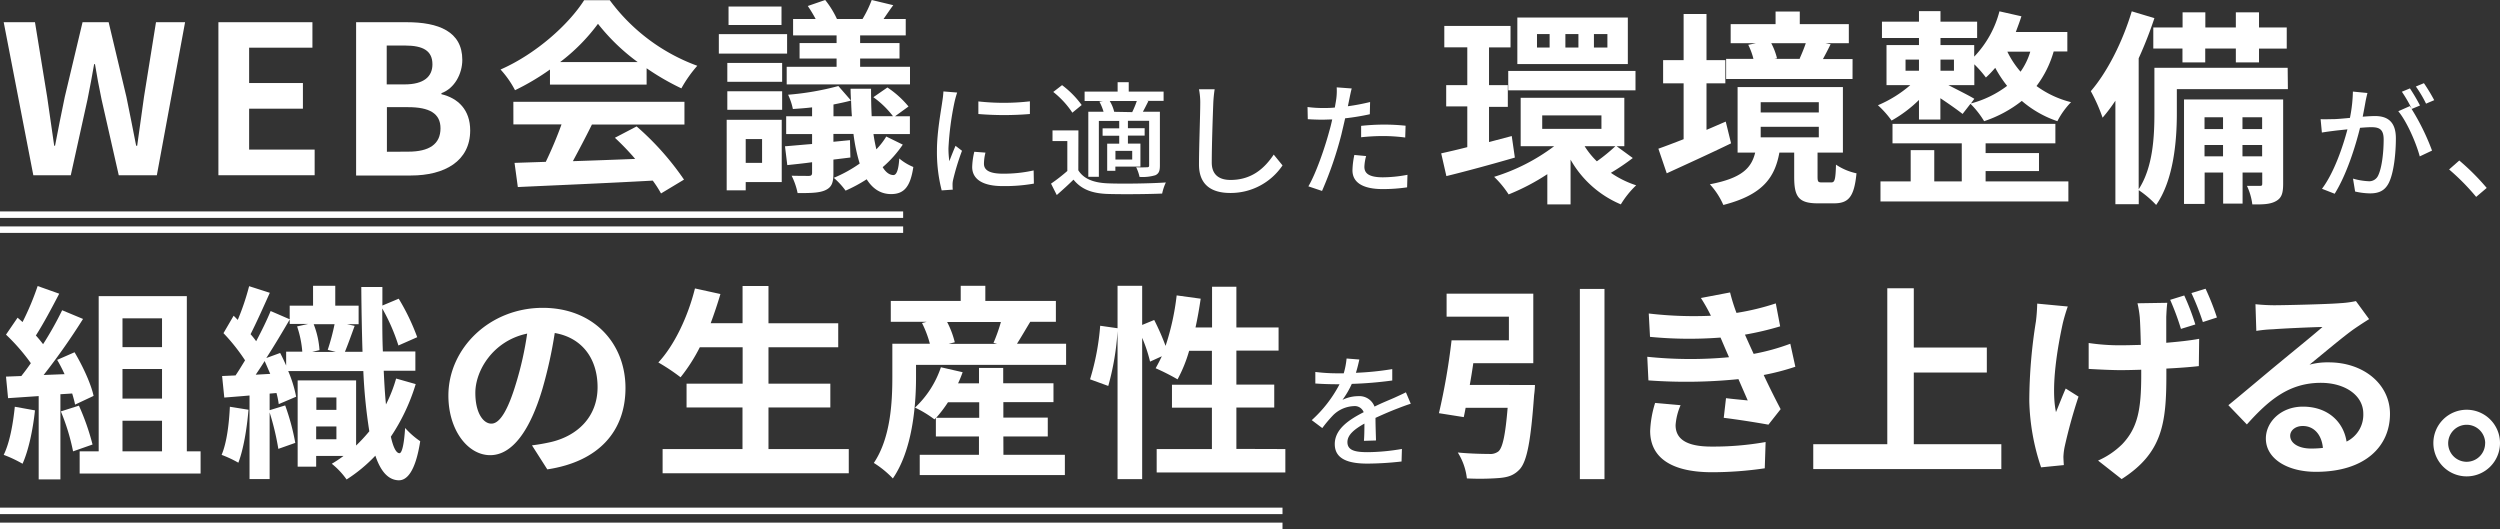 <svg xmlns="http://www.w3.org/2000/svg" viewBox="0 0 675.36 142.94"><rect x="0" y="0" width="675.36" height="142.94" fill="#333333" stroke="none"/><defs><style>.cls-1{fill:#fff;}.cls-2{fill:none;stroke:#fff;stroke-miterlimit:10;stroke-width:1.75px;}</style></defs><g id="レイヤー_2" data-name="レイヤー 2"><g id="レイヤー_1-2" data-name="レイヤー 1"><path class="cls-1" d="M1,6H9.45l3.29,20.18c.62,4.36,1.29,8.77,1.9,13.19h.23c.84-4.42,1.73-8.89,2.63-13.19L22.3,6h7.05l4.8,20.18c.9,4.25,1.73,8.72,2.63,13.19h.28c.61-4.47,1.23-8.89,1.84-13.19L42.14,6H50L42.37,47.34H32.08L27.44,26.88c-.67-3.24-1.28-6.42-1.78-9.55h-.23c-.56,3.13-1.12,6.31-1.79,9.55L19.12,47.34H9Z"/><path class="cls-1" d="M59,6H84.4v6.88H67.3v9.55H81.83v6.93H67.3V40.41H85v6.93H59Z"/><path class="cls-1" d="M96.2,6h13.69c8.5,0,15,2.46,15,10.17,0,3.8-2.12,7.72-5.64,9v.28c4.47,1.06,7.77,4.19,7.77,9.78,0,8.32-6.94,12.18-16,12.18H96.2ZM109.28,22.8c5.25,0,7.54-2.12,7.54-5.42,0-3.63-2.46-5.08-7.43-5.08h-4.92V22.8Zm1,18.17c5.64,0,8.72-2,8.72-6.32,0-4-3-5.7-8.72-5.7h-5.76V41Z"/><path class="cls-1" d="M148.57,18.78a65.25,65.25,0,0,1-9.44,5.59,26.07,26.07,0,0,0-3.91-5.59C144.77,14.59,153.6,6.65,157.8.06h6.93a51.13,51.13,0,0,0,23.64,17.71,34.25,34.25,0,0,0-4.3,6.1,67.12,67.12,0,0,1-9.39-5.43v4.42H148.57Zm-9.89,8.72H184.9v6.15h-25c-1.62,3.3-3.46,6.76-5.14,9.89,5.37-.17,11.13-.39,16.83-.61a67.92,67.92,0,0,0-5.48-5.71l5.87-3.07a75.22,75.22,0,0,1,12.8,14.37l-6.21,3.74a30.47,30.47,0,0,0-2.23-3.47c-13.14.73-26.94,1.29-36.45,1.74L139,44l8.44-.28a108.4,108.4,0,0,0,4.25-10.11h-13Zm33.59-10.73A54.56,54.56,0,0,1,161.54,6.43a50.71,50.71,0,0,1-10.23,10.34Z"/><path class="cls-1" d="M212.63,14.48H194.19V9.22h18.44Zm-1.45,34.71h-9.73v2.23h-5.14V32.36h14.87ZM196.48,17h14.81v5.09H196.48Zm0,7.66h14.81v5H196.48ZM211.12,6.76H196.81v-5h14.31Zm-9.67,30.8V44h4.42V37.56Zm42.43,1.51a30.68,30.68,0,0,1-5.43,6.09c.84,1.4,1.85,2.13,2.91,2.13.84,0,1.4-1.46,1.57-4.48a14.25,14.25,0,0,0,3.8,2.3c-.79,5.36-2.52,7.32-6,7.32-2.85,0-5-1.46-6.6-4a40.74,40.74,0,0,1-5.7,3.07,20.08,20.08,0,0,0-3.19-3.46,35.76,35.76,0,0,0,7-3.86,46.89,46.89,0,0,1-1.68-8h-5.42v2.12l4.47-.44.12,4.69-4.59.56v3.74c0,2.58-.5,3.75-2.18,4.53s-4.19.78-7.49.78a18.66,18.66,0,0,0-1.62-4.69c1.9.05,4,.05,4.64.05s.89-.22.89-.83V43.82c-2.4.34-4.69.56-6.7.78l-.62-5.08c2.13-.17,4.59-.4,7.32-.62V36.22h-7V31.41h7V29c-1.78.22-3.52.33-5.19.45a16.69,16.69,0,0,0-1.29-3.86,75,75,0,0,0,13.58-2.35l3.41,3.91c-.05-1.06-.11-2.12-.11-3.18h5.53c0,2.68.06,5.2.17,7.43h5.76a24.61,24.61,0,0,0-5.31-5.14l3.8-2.63a26.06,26.06,0,0,1,5.7,5.14l-3.63,2.63h4v4.81h-9.84c.22,1.56.5,2.9.78,4.13a19.21,19.21,0,0,0,2.68-3.46ZM226,9.56H214.25V5.14h6.1a37.38,37.38,0,0,0-2.13-3.52L222.92,0a24.61,24.61,0,0,1,3.18,5.14H233A30.65,30.65,0,0,0,235.49,0l5.82,1.4c-1,1.34-1.85,2.62-2.63,3.74h6V9.56H232.36v2.07H243v4.19H232.36v2.23h13.47V22.8H212.52V18.05H226V15.82H216V11.63h10Zm4.14,21.85c-.12-1.34-.17-2.79-.23-4.25-1.45.4-3.07.73-4.75,1.07v3.18Z"/><path class="cls-1" d="M9.45,110.86c-.56,5.26-1.74,10.84-3.36,14.42A33.08,33.08,0,0,0,1,122.88c1.62-3.3,2.51-8.27,3-13Zm6.87-4.36v23H10.45V107l-8.27.56-.56-5.82,4.14-.16c.84-1.06,1.73-2.24,2.57-3.47A52.9,52.9,0,0,0,1.62,90.4l3.13-4.58c.45.39.9.78,1.34,1.18a73.37,73.37,0,0,0,4.08-9.73L16,79.34c-2,3.85-4.3,8.16-6.31,11.29.72.78,1.39,1.62,1.95,2.35a90.06,90.06,0,0,0,5.15-9.17l5.64,2.35A176.89,176.89,0,0,1,11.79,101.3l5.65-.22c-.61-1.34-1.29-2.68-2-3.86l4.7-2.06c2.23,3.74,4.47,8.6,5.14,11.79l-5,2.35c-.17-.9-.45-1.9-.78-3Zm5,3.08A64.3,64.3,0,0,1,25,120.08l-5.26,1.85a57,57,0,0,0-3.3-10.79Zm32.87,12.35v6H21.52v-6h5.14V80H50.47v41.92ZM33.09,86v7.77H43.77V86ZM43.77,99.68H33.09v8H43.77ZM33.09,121.93H43.77v-8.27H33.09Z"/><path class="cls-1" d="M67.13,110.69c-.44,5.26-1.39,10.79-2.74,14.31a30.66,30.66,0,0,0-4.52-2.12c1.39-3.3,2-8.27,2.23-13Zm45.17-6.93a53,53,0,0,1-6.71,14.2c.61,2.79,1.4,4.42,2.29,4.47.73.06,1.29-2.51,1.56-6.82a21.75,21.75,0,0,0,4.08,3.58c-1.34,8.61-3.8,10.62-5.86,10.56-2.8-.11-4.81-2.4-6.26-6.65a41.09,41.09,0,0,1-7.77,6.43,20.72,20.72,0,0,0-4-4.25,30.83,30.83,0,0,0,3.18-2.12H85.41v2.9h-5v-23.3H96.2v17.6a46.11,46.11,0,0,0,3.57-3.85,142.61,142.61,0,0,1-1.62-16.27H77.86A33.84,33.84,0,0,1,80,107.17l-4.7,2a22.66,22.66,0,0,0-.61-3l-1.85.16v4.48l4.2-1.29a62,62,0,0,1,2.73,10.12l-4.58,1.62a70,70,0,0,0-2.35-9.84v18H67.41V106.84c-2.4.22-4.75.39-6.82.56L60,101.58l3.63-.16c.84-1.23,1.68-2.63,2.57-4.08A51.08,51.08,0,0,0,60.37,90l2.74-4.7c.39.34.73.73,1.12,1.12a66.93,66.93,0,0,0,3.07-9.11l5.59,1.79c-1.68,3.74-3.58,8-5.2,11.18a21.27,21.27,0,0,1,1.51,1.9c1.51-2.85,2.91-5.7,3.91-8.16l5.15,2.23V82.58h6.31V77.21h6v5.37h6.31v5H93.74l2.07.45c-.9,2.46-1.85,5.14-2.63,7h4.75c-.17-5.36-.28-11.17-.33-17.49h5.7v5l4.41-1.85a59,59,0,0,1,5,10.4l-5.08,2.24a51.8,51.8,0,0,0-4.36-10c0,4.08,0,8,.16,11.62h8.78v5.2h-8.55c.16,3.36.33,6.43.61,9.11a39.06,39.06,0,0,0,2.74-7ZM73,101c-.51-1.18-1-2.35-1.51-3.47-.79,1.29-1.62,2.52-2.41,3.69Zm2.68-5.65c.56,1.07,1.12,2.24,1.62,3.41V95h4.36a27.8,27.8,0,0,0-1.4-6.82l3-.67H78.26V86.32c-1.9,3.25-4.08,6.94-6.32,10.4Zm12.85-.84a58.27,58.27,0,0,0,1.85-6.93H84.74a23.34,23.34,0,0,1,1.57,7l-2,.5h6.43Zm-3.07,12.86v3.35h5.42v-3.35Zm5.42,11.29v-3.46H85.41v3.46Z"/><path class="cls-1" d="M143.71,120.31a51,51,0,0,0,5.14-.9c7.1-1.67,12.58-6.76,12.58-14.81,0-7.66-4.14-13.36-11.57-14.64a119.18,119.18,0,0,1-3.3,15c-3.3,11.18-8.1,18-14.14,18s-11.29-6.76-11.29-16.1c0-12.74,11.12-23.7,25.49-23.7,13.69,0,22.35,9.56,22.35,21.64,0,11.62-7.15,19.89-21.12,22Zm-4.3-16.77a89.32,89.32,0,0,0,3-13.42c-9.17,1.91-14,9.95-14,16,0,5.59,2.24,8.32,4.3,8.32C134.94,114.49,137.17,111,139.41,103.54Z"/><path class="cls-1" d="M229.29,121.31v6.54H179v-6.54h21.58V110.08H185.47v-6.43h15.15V93.81H189.05a46.12,46.12,0,0,1-5.2,8.11,53,53,0,0,0-6-4c4.36-4.69,8-12.41,9.89-20l6.88,1.51c-.79,2.68-1.68,5.31-2.63,7.88h8.61V77.27h7V87.33h18.84v6.48H207.6v9.84h16.71v6.43H207.6v11.23Z"/><path class="cls-1" d="M288,92.86v5.7H247.46v3.36c0,7.82-1,19.67-6.26,27.33a26.41,26.41,0,0,0-5.14-4.19c4.58-6.82,5-16.55,5-23.2v-9H251.2a28.62,28.62,0,0,0-2.12-5.59l1.23-.33h-9.67V81.29h18.89V77.21h6.65v4.08h19.06v5.65h-6.93c-1.28,2.12-2.51,4.25-3.58,5.92Zm-16.93,30h16.6v5.48H248.46v-5.48h16V117.9H252.82v-5l-.39.39a29.47,29.47,0,0,0-5.25-3.18,26.35,26.35,0,0,0,7-10.9l5.87,1.34a31.91,31.91,0,0,1-1.23,3h5.65V99.4h6.54v4.14h13.58v5.09H271.05v4.19h12v5.08h-12Zm-6.54-10v-4.19h-8.44a34.24,34.24,0,0,1-3.19,4.19Zm-8.67-25.88a24.66,24.66,0,0,1,2.07,5.48l-1.68.44h13.14l-1-.28a45.36,45.36,0,0,0,2-5.64Z"/><path class="cls-1" d="M347.23,121.31v6.32H312.47v-6.32h14.92V110.13H316.6v-6.2h10.79V94.76h-6.15a38,38,0,0,1-3.13,7.72,58.6,58.6,0,0,0-5.92-3c.56-1,1.12-2.07,1.67-3.24l-3.18,1.45a39.28,39.28,0,0,0-2.13-6.43v38.18H301.9v-40a71.29,71.29,0,0,1-2.51,14.82l-4.92-1.79A66.47,66.47,0,0,0,297.21,88l4.69.67V77.21h6.65V87.78l3.25-1.34a65,65,0,0,1,3.07,7,67.57,67.57,0,0,0,3-13.64l6.49.89c-.39,2.63-.84,5.26-1.4,7.77h4.47v-11H334v11h11.4v6.26H334v9.17h10.23v6.2H334v11.18Z"/><path class="cls-1" d="M258.57,25a26.46,26.46,0,0,0-.71,2.55,78.5,78.5,0,0,0-1.64,12.51,24.48,24.48,0,0,0,.24,3.49c.5-1.35,1.17-3,1.67-4.16l1.75,1.34a64.08,64.08,0,0,0-2.38,7.75,5.4,5.4,0,0,0-.17,1.5c0,.34,0,.84.06,1.25l-3,.2a41.53,41.53,0,0,1-1.28-10.74c0-5,1.08-10.59,1.44-13.24a24.87,24.87,0,0,0,.31-2.75Zm7.65,16.23a12.6,12.6,0,0,0-.41,3c0,1.51,1.11,2.69,5.13,2.69a37,37,0,0,0,8.29-.88l.07,3.56a45.18,45.18,0,0,1-8.42.67c-5.64,0-8.25-2-8.25-5.17A19.88,19.88,0,0,1,263.2,41Zm12-13.85v3.42a84,84,0,0,1-13.92,0V27.4A62.24,62.24,0,0,0,278.26,27.37Z"/><path class="cls-1" d="M291.3,46c1.44,2.31,4.09,3.35,7.82,3.52s11.57.07,15.83-.23a13.48,13.48,0,0,0-1,3c-3.86.17-11,.23-14.86.1-4.16-.17-7-1.27-9.09-3.86-1.4,1.38-2.88,2.72-4.52,4.16l-1.55-3.08a47.56,47.56,0,0,0,4.4-3.42V38.1h-4V35.22h7Zm-1.61-15.56a23.85,23.85,0,0,0-5.16-5.6L286.91,23a25.26,25.26,0,0,1,5.3,5.37Zm8.22-3.15H293V24.75h8.92V22.2h3v2.55h9.42v2.49h-4.53l.41.1c-.51,1-1,2-1.48,2.85h4.6V44.71c0,1.41-.24,2.15-1.21,2.62a12,12,0,0,1-4.29.46,11.26,11.26,0,0,0-.91-2.61,28.58,28.58,0,0,0,3,0c.37,0,.5-.13.5-.5V32.64h-5.73v2h4.52v2h-4.52v2.15h3.38V45h-6.77v1.14h-2.21V38.81h3.25V36.66h-4.49v-2h4.49v-2h-5.5V47.76H294V30.19h4.12A14,14,0,0,0,297,27.47Zm7.95,3a25.61,25.61,0,0,0,1.24-3h-7.31a10,10,0,0,1,1.2,2.91l-.13,0Zm0,10.46h-4.53V43.1h4.53Z"/><path class="cls-1" d="M328.13,24.12a35.21,35.21,0,0,0-.37,3.79c-.14,3.69-.41,11.33-.41,16,0,3.49,2.22,4.7,5.07,4.7,5.84,0,9.29-3.29,11.67-6.85l2.38,2.92a16.9,16.9,0,0,1-14.12,7.45c-5.06,0-8.45-2.18-8.45-7.68,0-4.73.34-13.28.34-16.5a18.75,18.75,0,0,0-.34-3.83Z"/><path class="cls-1" d="M370.05,30.86a63.56,63.56,0,0,1-6.67,1.1c-.31,1.45-.68,2.92-1,4.33a99.51,99.51,0,0,1-5.24,15.29l-3.69-1.24c2-3.38,4.4-10.23,5.64-14.89.3-1,.57-2.11.8-3.18-.94,0-1.81.06-2.65.06-1.54,0-2.75-.06-3.95-.13l-.07-3.29a31,31,0,0,0,4.06.27c1,0,2.14,0,3.32-.13.16-1,.33-1.85.4-2.45a16.05,16.05,0,0,0,.1-3l4.06.3c-.24.84-.5,2.18-.64,2.85l-.4,1.95a57.25,57.25,0,0,0,6-1.14Zm-1,11.3a12.44,12.44,0,0,0-.47,2.88c0,1.51.81,2.86,5,2.86a36.49,36.49,0,0,0,6.64-.68l-.1,3.39a45.42,45.42,0,0,1-6.57.47c-5.4,0-8.19-1.78-8.19-5.06a21.8,21.8,0,0,1,.51-4.16ZM367.7,34a58.56,58.56,0,0,1,6.21-.34,55.9,55.9,0,0,1,5.8.3l-.1,3.19a48.25,48.25,0,0,0-5.64-.4,55.59,55.59,0,0,0-6.27.33Z"/><line class="cls-2" y1="57.99" x2="243.98" y2="57.99"/><line class="cls-2" y1="62.04" x2="243.98" y2="62.04"/><line class="cls-2" y1="138.01" x2="346.46" y2="138.01"/><line class="cls-2" y1="142.06" x2="346.46" y2="142.06"/><path class="cls-1" d="M409.23,42.57c-6.37,1.85-13.13,3.69-18.5,5l-1.4-6.14c2-.45,4.42-1,7.05-1.68v-11h-5.7V23h5.7V12.78h-6.21V7h17.89v5.81h-5.81V23h5.08v5.87h-5.08v9.5l6.14-1.62Zm31.86.12a60.4,60.4,0,0,1-5.92,4A26.4,26.4,0,0,0,442,50.06a24.88,24.88,0,0,0-4.14,5.15,28.14,28.14,0,0,1-13.58-12.08V55.21H418V47.05a58.92,58.92,0,0,1-10.45,5.47,26.38,26.38,0,0,0-3.92-4.75,52.65,52.65,0,0,0,16.21-8.27H410.8V26.42h28V39.5h-2.07ZM407.44,19.16h34.38v5.25H407.44Zm32.31-1.85H409.9V4.73h29.85Zm-21.13-8.1h-3.41v3.63h3.41Zm-2,25.6h16V31.17h-16Zm9.78-25.6h-3.52v3.63h3.52Zm1.68,30.29a22,22,0,0,0,3.3,4.08,46.92,46.92,0,0,0,5-4.08Zm6.15-30.29h-3.64v3.63h3.64Z"/><path class="cls-1" d="M467.64,38.72c-5.86,2.85-12.29,5.76-17.38,8.1L448,40.17c1.9-.67,4.24-1.56,6.82-2.57V22.51h-5.54V16.25h5.54V3.79H461V16.25h5.09v6.26H461V35.08c1.74-.72,3.47-1.5,5.2-2.23ZM494.7,49.28c.89,0,1.17-.56,1.28-4.8a15.8,15.8,0,0,0,5.54,2.34c-.62,6.43-2.18,8.11-6.1,8.11h-4.36c-5.25,0-6.37-1.85-6.37-7.16V41.23h-4c-1.23,6.71-4.47,11.41-15.14,14.14a20.14,20.14,0,0,0-3.64-5.59c8.78-1.67,11.24-4.47,12.24-8.55h-4.75V23.52h28.45V41.23H491v6.49c0,1.39.17,1.56,1.17,1.56Zm5.75-27.94H466.3V15.91h7.38a18.23,18.23,0,0,0-1.4-3.8l2.07-.44h-6.82V6.52h12.13V3.11h6.54V6.52h13.25v5.15h-6.32l1.4.28c-.73,1.5-1.45,2.85-2.07,4h8Zm-24.81,9.05h15.7V27.6h-15.7Zm0,6.71h15.7V34.25h-15.7Zm2.85-25.43a17.53,17.53,0,0,1,1.56,4.08l-.72.16h7.1l-.28-.05c.55-1.23,1.23-2.85,1.67-4.19Z"/><path class="cls-1" d="M554.79,13.9a28.28,28.28,0,0,1-4.64,9.34,26.68,26.68,0,0,0,9.33,4.36,21.26,21.26,0,0,0-3.69,5.14,29,29,0,0,1-9.61-5.48A33.44,33.44,0,0,1,536,32.74a24,24,0,0,0-3.69-4.7l-2.13,2.74c-1.34-1.06-3.8-2.79-6-4.25v5.76H518.4V27A35,35,0,0,1,511,32.57a26,26,0,0,0-3.69-4.14A32.69,32.69,0,0,0,516.05,23h-6.42V12.17h8.77v-1.9h-10V5.85h10V3h5.81V5.85h9.9v4.42h-9.9v1.9h9.11V15.3a27.7,27.7,0,0,0,6.82-12.24l5.93,1.34c-.45,1.45-1,2.85-1.51,4.25h13.92V13.9ZM536.4,49h22.36v5.42H508V49h8.16V40.56h6.37V49h7.43V38.72H511.25V33.46h44v5.26H536.4v2.63h14.42v4.86H536.4ZM514.77,19.1h3.63v-3h-3.63Zm9.44-3v3h3.64v-3Zm8.22,11.85a28.07,28.07,0,0,0,9.78-4.75A32.34,32.34,0,0,1,539,18.32a27.37,27.37,0,0,1-2.52,2.62,30.58,30.58,0,0,0-3.13-3.57V23h-7c2.4,1.23,5.92,3,7,3.69Zm9.84-14a24.49,24.49,0,0,0,3.57,5.42,18.58,18.58,0,0,0,2.63-5.42Z"/><path class="cls-1" d="M618.06,24.07h-30v6.6c0,7.27-.84,17.94-5.59,24.7a27.11,27.11,0,0,0-4.7-4v3.8h-6.31V27.2A43.65,43.65,0,0,1,568,31.79a46.23,46.23,0,0,0-3.18-7.16c4.47-5.19,8.6-13.36,11.06-21.57L582,4.9a108.09,108.09,0,0,1-4.25,10.85V51.13c3.92-6,4.25-14.42,4.25-20.57V18.32h36ZM589.61,7.42V3.34h6.15V7.42H604V3.34h6.26V7.42h7.49v5.7h-7.49v3.74H604V13.12h-8.27v3.74h-6.15V13.12h-7.88V7.42Zm27.17,42.14c0,2.52-.34,3.86-1.9,4.75s-3.52.95-6.43.9a16.57,16.57,0,0,0-1.45-5c1.56,0,3,0,3.52,0s.61-.12.61-.67V46.6h-5.31V55h-5.25V46.6h-5v8.49H590V26.87h26.78ZM595.54,31.68v3.18h5V31.68Zm5,10.56V39.17h-5v3.07Zm5.25-10.56v3.18h5.31V31.68Zm5.31,10.56V39.17h-5.31v3.07Z"/><path class="cls-1" d="M639.55,25.12c-.17.7-.37,1.54-.51,2.28-.17,1-.47,2.61-.77,4.12,1.34-.1,2.55-.17,3.32-.17,3.19,0,5.64,1.35,5.64,6,0,3.93-.51,9.19-1.88,12-1.11,2.25-2.82,2.89-5.13,2.89a19.06,19.06,0,0,1-4-.5l-.57-3.49a18,18,0,0,0,4.09.7,2.64,2.64,0,0,0,2.72-1.57c1-2.08,1.47-6.24,1.47-9.7,0-2.85-1.27-3.32-3.38-3.32-.68,0-1.78.07-3,.17-1.21,4.9-3.56,12.51-6.85,17.81L627.27,51c3.32-4.42,5.7-11.57,6.88-16.06-1.51.17-2.86.3-3.63.4s-2.34.3-3.28.47l-.34-3.62c1.14.07,2.08,0,3.22,0s2.85-.17,4.7-.34a39.29,39.29,0,0,0,.8-7.11Zm11.93,4.32A61.88,61.88,0,0,1,657,40.68l-3.32,1.57c-.94-3.55-3.45-9.39-5.8-12.2L651,28.67l.53.74a36.22,36.22,0,0,0-2.68-4.63l2.18-.9a48.61,48.61,0,0,1,2.72,4.62Zm3.9-1.44a31.72,31.72,0,0,0-2.75-4.63l2.18-.9a48.82,48.82,0,0,1,2.78,4.59Z"/><path class="cls-1" d="M668.92,53.19a60.36,60.36,0,0,0-7.31-7.41l2.75-2.42a62.48,62.48,0,0,1,7.41,7.41Z"/><path class="cls-1" d="M368.46,119.09c.1-1.14.13-3,.13-4.66-2.81,1.58-4.59,3.09-4.59,5,0,2.28,2.14,2.72,5.5,2.72a56.66,56.66,0,0,0,9.22-.87l-.1,3.39a84.9,84.9,0,0,1-9.22.57c-5,0-8.82-1.14-8.82-5.27s4-6.67,7.81-8.62a2.58,2.58,0,0,0-2.68-1.64,8.43,8.43,0,0,0-5.5,2.38,35,35,0,0,0-3,3.55l-2.85-2.14a34.61,34.61,0,0,0,7.51-9.7h-1c-1.38,0-3.69-.06-5.54-.2v-3.12a47.75,47.75,0,0,0,5.7.37H363a20.67,20.67,0,0,0,.77-4l3.45.27c-.2.87-.47,2.15-.93,3.59a79.09,79.09,0,0,0,9.82-1v3.08a103.65,103.65,0,0,1-10.93.91,23.66,23.66,0,0,1-2.52,4.32,9.85,9.85,0,0,1,4.23-1,4.37,4.37,0,0,1,4.43,2.82c2-1,3.75-1.68,5.33-2.38,1.11-.51,2.08-.94,3.15-1.48l1.31,3.09c-.91.27-2.35.8-3.35,1.2-1.71.64-3.86,1.55-6.18,2.62,0,1.88.1,4.53.14,6.1Z"/><path class="cls-1" d="M414.66,104a24.84,24.84,0,0,1-.23,2.73c-.89,12.36-1.9,17.78-3.85,20-1.57,1.68-3.13,2.18-5.53,2.4a68.82,68.82,0,0,1-8.78.11,16.61,16.61,0,0,0-2.46-7c3.35.33,6.93.39,8.44.39a3.64,3.64,0,0,0,2.52-.67c1.17-1,1.9-4.47,2.51-11.8H395.93c-.16.9-.33,1.74-.5,2.52l-6.71-1.06a174.52,174.52,0,0,0,3.41-19.68h15.49V85.54H390.79v-6.2h23.42V98.12H398c-.28,1.95-.61,4-.95,5.87Zm18.78-25.94v51.37h-6.65V78.05Z"/><path class="cls-1" d="M485,99.07a64.51,64.51,0,0,1-8.55,2.23c1.39,3,3,6.21,4.58,9.23l-3.3,4.19c-3.07-.56-8.38-1.4-12.07-1.85l.61-5.31c2.18.28,4.36.45,5.87.62l-2.51-5.76a139.82,139.82,0,0,1-24.32.34L445,96.38a111.9,111.9,0,0,0,22.08.12l-.95-2.18-1.34-3.13A110.59,110.59,0,0,1,445.74,91l-.34-6.31a104.22,104.22,0,0,0,16.77.61v-.05a46.61,46.61,0,0,0-2.68-4.75L467.37,79a48.93,48.93,0,0,0,1.73,5.53,67.06,67.06,0,0,0,10.62-2.57l1.18,6.2a80.33,80.33,0,0,1-9.51,2.24l1.07,2.4,1.28,2.8a59.47,59.47,0,0,0,9.9-2.74Zm-31,10.39a16.39,16.39,0,0,0-1.35,5.37c0,3.46,2.46,5.81,9.67,5.81a80.75,80.75,0,0,0,14.65-1.23l-.23,7.1a98.45,98.45,0,0,1-14.25,1.06c-10.34,0-16.71-3.52-16.71-11.18a29,29,0,0,1,1.34-7.54Z"/><path class="cls-1" d="M540.65,120v6.71H489.84V120h20V77.88H517v16h19.73v6.76H517V120Z"/><path class="cls-1" d="M558.6,82.8c-.51,1.4-1.07,3.36-1.35,4.53-1.34,6.15-3.29,17.1-1.84,24,.73-1.73,1.73-4.36,2.63-6.37l3.46,2.18a138.16,138.16,0,0,0-3.74,13.52,17.32,17.32,0,0,0-.34,2.69c0,.55.06,1.5.11,2.29l-6.14.61a59.84,59.84,0,0,1-3.19-17.94A137.91,137.91,0,0,1,550,86.77a46.76,46.76,0,0,0,.34-4.75Zm26.88-1c-.17,1.34-.22,2.57-.28,3.8v7c3.35-.28,6.48-.62,8.89-1.07L594,98.9c-2.35.28-5.42.5-8.77.67v1.73c0,13.08-1.07,21.08-12.08,28.12l-6.37-5A21.59,21.59,0,0,0,573.3,120c4.19-4.41,5.14-9.33,5.14-18.72v-1.4c-1.9.06-3.8.11-5.65.11-2.4,0-5.75-.17-8.55-.33v-7a57,57,0,0,0,8.44.62c1.79,0,3.69-.06,5.65-.11-.06-3-.17-5.87-.28-7.44a28.42,28.42,0,0,0-.62-3.8Zm3.69,7.05A69.75,69.75,0,0,0,586.26,81l3.8-1.18a64.17,64.17,0,0,1,3,7.83ZM595.82,78a67.61,67.61,0,0,1,3.07,7.77L595.09,87A71.7,71.7,0,0,0,592,79.17Z"/><path class="cls-1" d="M640,86.21c-1.35.84-2.63,1.68-3.86,2.52-3,2.07-8.78,7-12.24,9.78a18.72,18.72,0,0,1,5.2-.62c9.39,0,16.54,5.87,16.54,13.92,0,8.72-6.65,15.65-20,15.65-7.71,0-13.53-3.52-13.53-9,0-4.47,4.08-8.61,10-8.61,6.82,0,11,4.19,11.8,9.44a8.06,8.06,0,0,0,4.52-7.54c0-5-5-8.33-11.45-8.33-8.5,0-14,4.53-20,11.24l-5-5.2c3.92-3.19,10.57-8.83,13.86-11.52,3.08-2.57,8.84-7.21,11.57-9.61-2.85.06-10.45.39-13.35.62a36.06,36.06,0,0,0-4.53.44l-.23-7.21a50,50,0,0,0,5,.28c2.91,0,14.76-.28,17.89-.56a26.7,26.7,0,0,0,4.25-.56ZM627.52,121c-.34-3.57-2.41-5.92-5.43-5.92-2.06,0-3.41,1.23-3.41,2.63,0,2.06,2.35,3.46,5.59,3.46A27.41,27.41,0,0,0,627.52,121Z"/><path class="cls-1" d="M675.36,119.75a9,9,0,1,1-9.05-9.06A9,9,0,0,1,675.36,119.75Zm-4,0a5,5,0,1,0-5,5A5,5,0,0,0,671.34,119.75Z"/></g></g></svg>